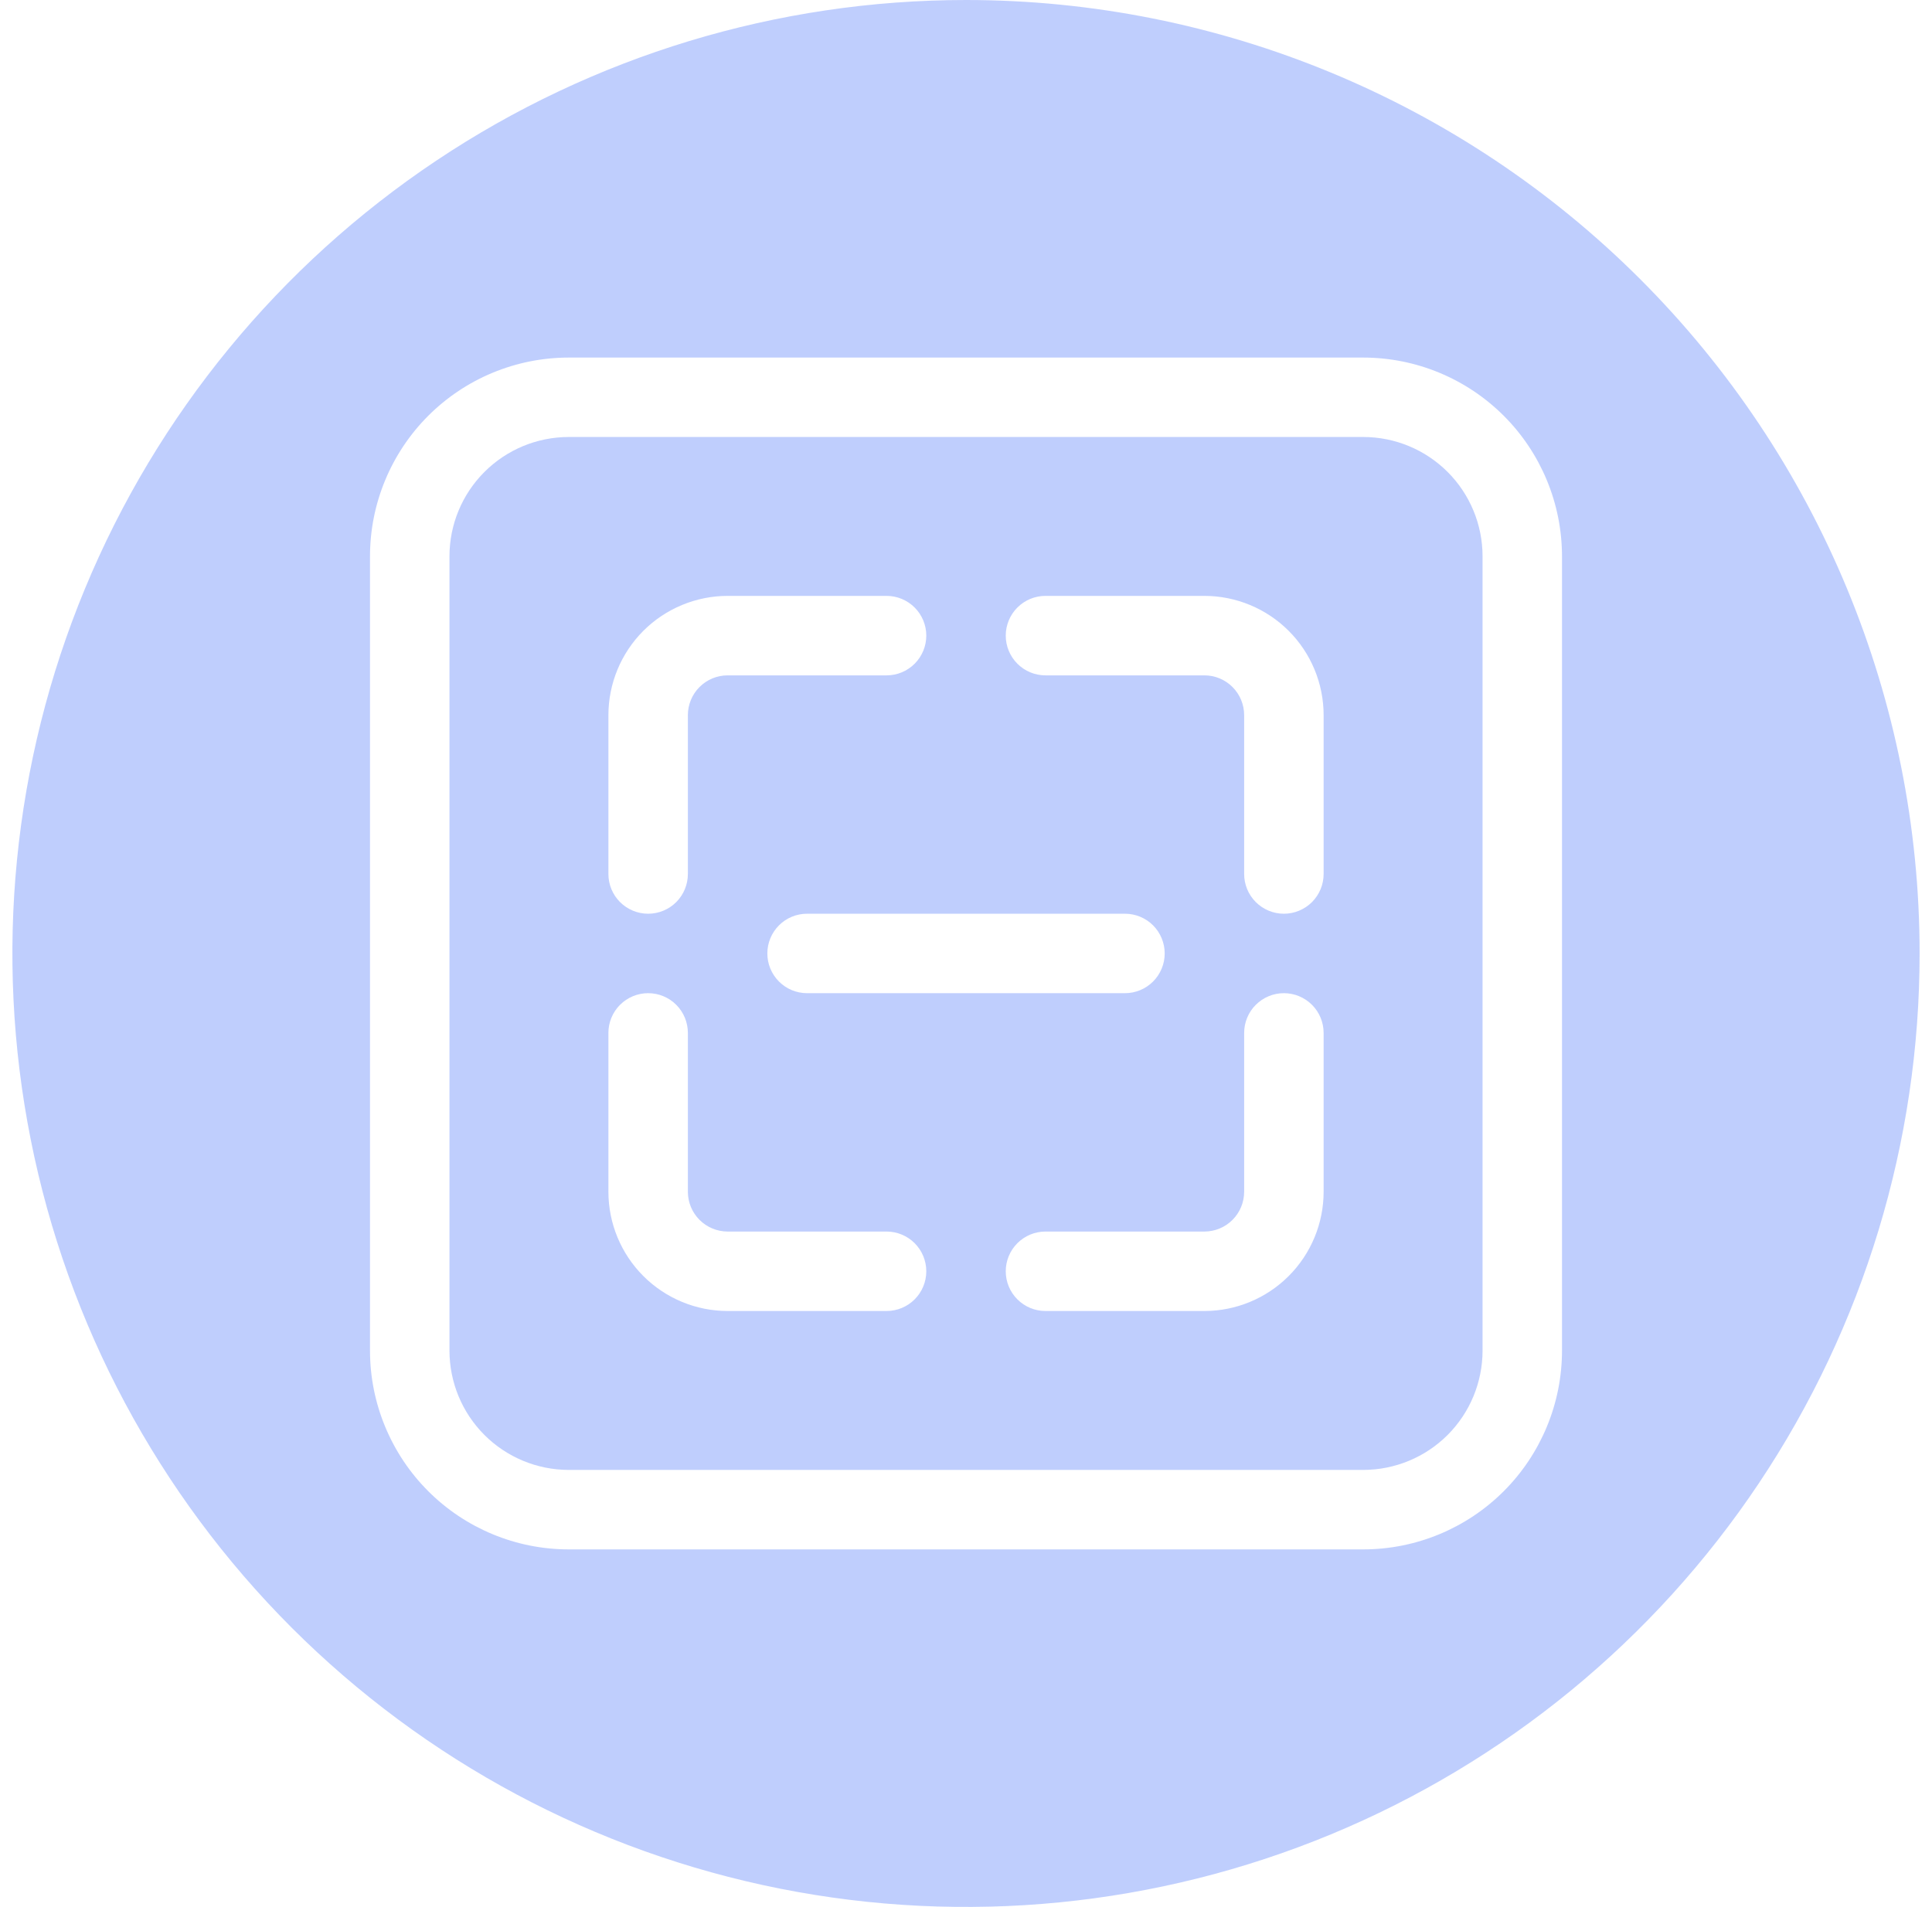 <svg width="78" height="77" viewBox="0 0 78 77" fill="none" xmlns="http://www.w3.org/2000/svg">
<g opacity="0.5">
<path d="M39 0C31.385 0 23.942 2.258 17.611 6.488C11.279 10.719 6.345 16.732 3.431 23.767C0.517 30.802 -0.246 38.543 1.24 46.011C2.725 53.479 6.392 60.339 11.776 65.724C17.161 71.108 24.021 74.775 31.489 76.26C38.957 77.746 46.698 76.983 53.733 74.069C60.768 71.155 66.781 66.221 71.012 59.889C75.242 53.558 77.5 46.115 77.5 38.5C77.5 28.289 73.444 18.497 66.224 11.276C59.004 4.056 49.211 0 39 0ZM63.062 54.542C63.06 56.668 62.215 58.707 60.711 60.211C59.207 61.715 57.168 62.56 55.042 62.562H22.958C20.832 62.56 18.793 61.715 17.289 60.211C15.786 58.707 14.94 56.668 14.938 54.542V22.458C14.94 20.332 15.786 18.293 17.289 16.789C18.793 15.286 20.832 14.44 22.958 14.438H55.042C57.168 14.44 59.207 15.286 60.711 16.789C62.215 18.293 63.06 20.332 63.062 22.458V54.542Z" fill="#809EFC"/>
<path d="M55.042 17.645H22.959C21.683 17.646 20.46 18.154 19.558 19.056C18.655 19.958 18.148 21.181 18.146 22.457V54.54C18.148 55.816 18.655 57.039 19.558 57.942C20.46 58.844 21.683 59.351 22.959 59.353H55.042C56.318 59.351 57.541 58.844 58.444 57.942C59.346 57.039 59.853 55.816 59.855 54.54V22.457C59.853 21.181 59.346 19.958 58.444 19.056C57.541 18.154 56.318 17.646 55.042 17.645ZM24.563 28.874C24.565 27.598 25.072 26.375 25.974 25.472C26.877 24.57 28.1 24.063 29.376 24.061H35.792C36.218 24.061 36.626 24.23 36.927 24.531C37.227 24.832 37.397 25.24 37.397 25.665C37.397 26.091 37.227 26.499 36.927 26.8C36.626 27.101 36.218 27.27 35.792 27.27H29.376C28.95 27.27 28.543 27.439 28.242 27.74C27.941 28.041 27.772 28.448 27.771 28.874V35.29C27.771 35.716 27.602 36.124 27.302 36.425C27.001 36.725 26.593 36.895 26.167 36.895C25.742 36.895 25.334 36.725 25.033 36.425C24.732 36.124 24.563 35.716 24.563 35.29V28.874ZM45.417 36.895C45.843 36.895 46.251 37.063 46.552 37.364C46.852 37.665 47.022 38.073 47.022 38.499C47.022 38.924 46.852 39.332 46.552 39.633C46.251 39.934 45.843 40.103 45.417 40.103H32.584C32.158 40.103 31.75 39.934 31.45 39.633C31.149 39.332 30.98 38.924 30.98 38.499C30.98 38.073 31.149 37.665 31.45 37.364C31.75 37.063 32.158 36.895 32.584 36.895H45.417ZM35.792 52.936H29.376C28.1 52.935 26.877 52.427 25.974 51.525C25.072 50.623 24.565 49.4 24.563 48.124V41.707C24.563 41.282 24.732 40.873 25.033 40.573C25.334 40.272 25.742 40.103 26.167 40.103C26.593 40.103 27.001 40.272 27.302 40.573C27.602 40.873 27.771 41.282 27.771 41.707V48.124C27.772 48.549 27.941 48.957 28.242 49.257C28.543 49.558 28.95 49.727 29.376 49.728H35.792C36.218 49.728 36.626 49.897 36.927 50.198C37.227 50.498 37.397 50.907 37.397 51.332C37.397 51.758 37.227 52.166 36.927 52.466C36.626 52.767 36.218 52.936 35.792 52.936ZM53.438 48.124C53.437 49.4 52.929 50.623 52.027 51.525C51.125 52.427 49.902 52.935 48.626 52.936H42.209C41.783 52.936 41.376 52.767 41.075 52.466C40.774 52.166 40.605 51.758 40.605 51.332C40.605 50.907 40.774 50.498 41.075 50.198C41.376 49.897 41.783 49.728 42.209 49.728H48.626C49.051 49.727 49.459 49.558 49.759 49.257C50.06 48.957 50.229 48.549 50.23 48.124V41.707C50.23 41.282 50.399 40.873 50.7 40.573C51.001 40.272 51.408 40.103 51.834 40.103C52.259 40.103 52.667 40.272 52.968 40.573C53.269 40.873 53.438 41.282 53.438 41.707V48.124ZM53.438 35.29C53.438 35.716 53.269 36.124 52.968 36.425C52.667 36.725 52.259 36.895 51.834 36.895C51.408 36.895 51.001 36.725 50.7 36.425C50.399 36.124 50.23 35.716 50.23 35.29V28.874C50.229 28.448 50.06 28.041 49.759 27.74C49.459 27.439 49.051 27.27 48.626 27.27H42.209C41.783 27.27 41.376 27.101 41.075 26.8C40.774 26.499 40.605 26.091 40.605 25.665C40.605 25.24 40.774 24.832 41.075 24.531C41.376 24.23 41.783 24.061 42.209 24.061H48.626C49.902 24.063 51.125 24.57 52.027 25.472C52.929 26.375 53.437 27.598 53.438 28.874V35.29Z" fill="#809EFC"/>
</g>
</svg>
